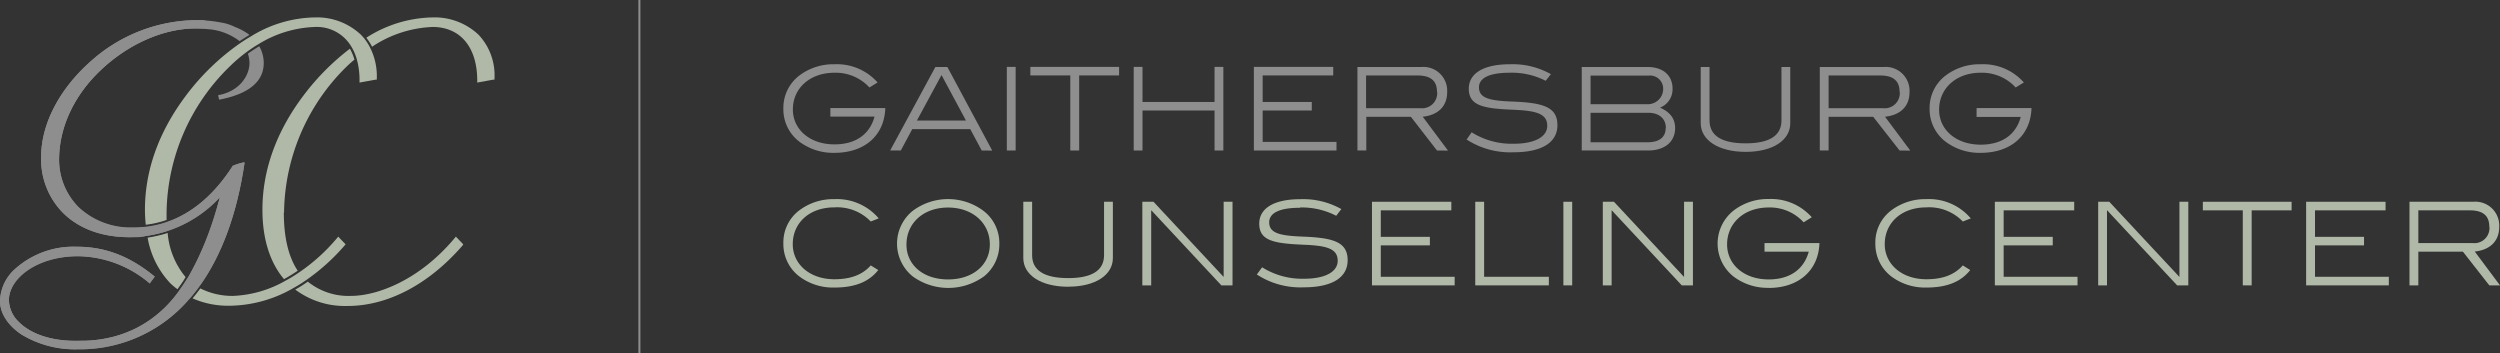 <svg id="Layer_1" data-name="Layer 1" xmlns="http://www.w3.org/2000/svg" xmlns:xlink="http://www.w3.org/1999/xlink" width="436.89" height="61.72" viewBox="0 0 436.89 61.72"><rect x="0" y="0" width="436.89" height="61.72" fill="#333333" stroke="none"/><defs><style>.cls-1,.cls-6{fill:none;}.cls-2{clip-path:url(#clip-path);}.cls-3{fill:#b0b9a8;}.cls-4{fill:#8f8e8e;}.cls-5{fill:#fff;}.cls-6{stroke:#8f8e8e;stroke-miterlimit:10;stroke-width:0.35px;}</style><clipPath id="clip-path" transform="translate(-0.44 -0.29)"><rect class="cls-1" x="-4.17" y="-4.83" width="446" height="71.5"/></clipPath></defs><g class="cls-2"><path class="cls-3" d="M80.32,41.87l-.21-.23-.2.24C73.64,49.38,66.22,52,61.77,52a11.33,11.33,0,0,1-7.54-2.49c-.73.5-1.46,1-2.2,1.38A14.41,14.41,0,0,0,61,53.76h.18c7,0,14.17-3.75,20.08-10.55L81.4,43l-.16-.18Z" transform="translate(-0.44 -0.29)"/><path class="cls-3" d="M84.05,6.34a11.2,11.2,0,0,0-8.17-3h-.15A22.12,22.12,0,0,0,64.46,6.88a10.35,10.35,0,0,1,1,1.58A20.39,20.39,0,0,1,76.14,5c4.82.07,7.7,3.58,7.7,9.4v.32l.32-.06,2.48-.45.22,0V13.9a10.33,10.33,0,0,0-2.81-7.56" transform="translate(-0.44 -0.29)"/><path class="cls-3" d="M50.08,37.42A36.24,36.24,0,0,1,61,11.94c.45-.44.91-.84,1.38-1.23a8.89,8.89,0,0,0-.79-1.91,42,42,0,0,0-8.18,8.27c-4.72,6.29-7.11,13-7.11,19.89,0,5,1.28,9.16,3.77,12.11q1.19-.65,2.4-1.47c-1.61-2.41-2.43-5.81-2.43-10.18" transform="translate(-0.44 -0.29)"/><path class="cls-3" d="M65.14,8.66a9.1,9.1,0,0,0-1-1.59c-.2-.25-.42-.49-.65-.73a11.18,11.18,0,0,0-8.17-3h-.14A21.84,21.84,0,0,0,44.32,6.63c-.58.34-1.16.7-1.74,1.09a41.22,41.22,0,0,0-9.7,9.35c-4.71,6.29-7.11,13-7.11,19.89,0,.91.06,1.77.14,2.61a17.34,17.34,0,0,0,3.64-.84c0-.43,0-.86,0-1.31a36.2,36.2,0,0,1,11-25.48A27.05,27.05,0,0,1,43.65,9.3c.62-.45,1.26-.88,1.91-1.26A20,20,0,0,1,55.57,5a7,7,0,0,1,6.37,3.61,9.14,9.14,0,0,1,.8,1.85,13.56,13.56,0,0,1,.53,3.94v.32l.32-.06,2.48-.45.22,0V13.9a11,11,0,0,0-1.15-5.24" transform="translate(-0.44 -0.29)"/><path class="cls-3" d="M26.24,41.83a15.34,15.34,0,0,0,4,8,11.87,11.87,0,0,0,1.21,1c.49-.67,1-1.37,1.42-2.12A13.8,13.8,0,0,1,29.74,41a22,22,0,0,1-3.5.82" transform="translate(-0.44 -0.29)"/><path class="cls-3" d="M59.76,41.87l-.21-.23-.2.24a32.32,32.32,0,0,1-6.62,6,25.15,25.15,0,0,1-2.37,1.45A20.09,20.09,0,0,1,41.2,52a12.45,12.45,0,0,1-5.75-1.31c-.44.61-.89,1.19-1.36,1.74a15.39,15.39,0,0,0,6.33,1.29h.18a22.7,22.7,0,0,0,11.11-3.09,23.87,23.87,0,0,0,2.22-1.38,35.84,35.84,0,0,0,6.75-6.08l.16-.18-.17-.18Z" transform="translate(-0.44 -0.29)"/><path class="cls-4" d="M14,59.88q.77,0,1.5-.06-.73,0-1.5.06" transform="translate(-0.44 -0.29)"/><path class="cls-4" d="M36,3.81h-.06c-.38,0-.78,0-1.18,0h-.15c.48,0,.94,0,1.39,0" transform="translate(-0.44 -0.29)"/><path class="cls-4" d="M14,61.33h.12a25.1,25.1,0,0,0,18.68-8c.21-.22.42-.46.62-.69l-.21-.1A24.89,24.89,0,0,1,14,61.33" transform="translate(-0.44 -0.29)"/><path class="cls-4" d="M24.45,41.65c.45,0,.89-.07,1.33-.13v0c-.44.06-.88.11-1.33.15" transform="translate(-0.44 -0.29)"/><path class="cls-4" d="M23.05,41.73c.25,0,.49,0,.74,0-.27,0-.55,0-.82,0h.08" transform="translate(-0.44 -0.29)"/><path class="cls-4" d="M27.23,48.55l.1.08-.82,1.12.09.08.88-1.2-.1-.08c-4.29-3.5-8.57-5.13-13.47-5.13h-.15c4.9,0,9.18,1.63,13.47,5.13" transform="translate(-0.44 -0.29)"/><path class="cls-4" d="M1.81,52.71a5.48,5.48,0,0,0,1.8,3.87c2.12,2.11,5.69,3.31,9.82,3.31h.13c-4.12,0-7.69-1.2-9.8-3.3A5.48,5.48,0,0,1,2,52.71C2,49,6.87,45.1,14,45.07H14c-7.19,0-12.08,4-12.14,7.65" transform="translate(-0.44 -0.29)"/><path class="cls-4" d="M35.13,50.14l.22.1c3.91-5.45,6.54-12.74,7.82-21.41l0-.18-.15,0,0,.16c-1.28,8.71-4,15.91-7.89,21.31" transform="translate(-0.44 -0.29)"/><path class="cls-4" d="M38.64,35l.06-.2a21.66,21.66,0,0,1-8.65,5.67.13.13,0,0,1,0,.06A21.72,21.72,0,0,0,38.64,35" transform="translate(-0.44 -0.29)"/><path class="cls-4" d="M17.9,12.5c-4.62,4.37-7.21,9.85-7.28,15.45A11.79,11.79,0,0,0,14,36.53a13.26,13.26,0,0,0,9.48,3.56h.13a13.28,13.28,0,0,1-9.46-3.56A11.79,11.79,0,0,1,10.77,28c.07-5.59,2.66-11.08,7.28-15.45C22.83,8,29,5.25,34.53,5.22h-.07c-5.56,0-11.75,2.72-16.56,7.28" transform="translate(-0.44 -0.29)"/><path class="cls-4" d="M25.56,40a17.57,17.57,0,0,1-1.79.1h-.3A13.28,13.28,0,0,1,14,36.53,11.79,11.79,0,0,1,10.62,28c.07-5.6,2.65-11.08,7.28-15.45,4.81-4.56,11-7.28,16.56-7.28h.15c.44,0,.86,0,1.27,0h.06a.73.73,0,0,0,0-1.46c-.45,0-.91,0-1.38,0h-.12A28,28,0,0,0,16.3,11c-5.51,4.87-8.67,11-8.67,16.69a13.34,13.34,0,0,0,3.75,9.73c2.79,2.81,6.8,4.3,11.59,4.32.27,0,.55,0,.82,0l.66,0c.45,0,.89-.09,1.33-.15-.09-.49-.16-1-.22-1.51" transform="translate(-0.44 -0.29)"/><path class="cls-4" d="M33.25,52.51a12.52,12.52,0,0,1-1.75-1.09,20.34,20.34,0,0,1-16,8.4c-.49,0-1,0-1.5,0l-.25,0h-.34c-4.13,0-7.7-1.2-9.82-3.31a5.48,5.48,0,0,1-1.8-3.87C1.87,49,6.76,45.06,14,45.06h.15a19.71,19.71,0,0,1,12.39,4.67h0l.82-1.12-.1-.08c-4.29-3.5-8.57-5.13-13.47-5.13h0A15.29,15.29,0,0,0,3,47.36,7.76,7.76,0,0,0,.44,52.9c0,2.15,1.4,4.27,3.73,5.83A18,18,0,0,0,14,61.33h0a24.89,24.89,0,0,0,19.21-8.82" transform="translate(-0.44 -0.29)"/><path class="cls-4" d="M41.19,29.25h-.06l0,0C38,34.15,34.23,37.42,29.94,39c0,.5.06,1,.11,1.45a21.66,21.66,0,0,0,8.65-5.67l-.06.2.21-.2a55.16,55.16,0,0,1-5.51,13.91,8.89,8.89,0,0,0,1.79,1.45C39,44.74,41.74,37.54,43,28.83l0-.16h0a11,11,0,0,0-1.83.58" transform="translate(-0.44 -0.29)"/><path class="cls-4" d="M29.68,40.59a20.88,20.88,0,0,1-3.53.85v0a22.05,22.05,0,0,0,3.53-.81.13.13,0,0,0,0-.06" transform="translate(-0.44 -0.29)"/><path class="cls-4" d="M34.9,50.46c-.45.61-.92,1.19-1.4,1.76a1.57,1.57,0,0,0,.23.09c.47-.55.93-1.14,1.38-1.75l-.21-.1" transform="translate(-0.44 -0.29)"/><path class="cls-4" d="M25.94,40c.06.51.13,1,.21,1.49a20.88,20.88,0,0,0,3.53-.85c-.05-.47-.09-1-.12-1.46a17.12,17.12,0,0,1-3.62.82" transform="translate(-0.44 -0.29)"/><path class="cls-4" d="M31.73,51.11a12.85,12.85,0,0,0,1.77,1.11c.48-.57,1-1.15,1.4-1.76A9.74,9.74,0,0,1,33.12,49c-.45.73-.91,1.42-1.39,2.07" transform="translate(-0.44 -0.29)"/><path class="cls-4" d="M29.88,40.58l.18-.07v-.06l-.18.07a.13.13,0,0,0,0,.06" transform="translate(-0.44 -0.29)"/><path class="cls-4" d="M25.78,41.5v0l.19,0v0l-.19,0" transform="translate(-0.44 -0.29)"/><path class="cls-4" d="M33.25,52.51l.21.1.13-.15-.22-.09-.12.14" transform="translate(-0.44 -0.29)"/><path class="cls-4" d="M35,50.3a1.36,1.36,0,0,0,.21.1l.12-.16-.22-.1L35,50.3" transform="translate(-0.44 -0.29)"/><path class="cls-4" d="M35,50.3l.11-.16a8.89,8.89,0,0,1-1.79-1.45l-.11.18A9.14,9.14,0,0,0,35,50.3" transform="translate(-0.44 -0.29)"/><path class="cls-4" d="M30.05,40.45C30,40,30,39.5,29.94,39l-.19.06c0,.51.07,1,.12,1.46l.18-.07" transform="translate(-0.44 -0.29)"/><path class="cls-4" d="M31.5,51.42a12.52,12.52,0,0,0,1.75,1.09l.12-.14a13.37,13.37,0,0,1-1.76-1.11l-.11.16" transform="translate(-0.44 -0.29)"/><path class="cls-4" d="M25.56,40c.06.52.13,1,.22,1.51l.19,0c-.09-.49-.16-1-.22-1.5l-.19,0" transform="translate(-0.44 -0.29)"/><path class="cls-4" d="M34.9,50.46l.21.1.12-.16c-.07,0-.15-.06-.21-.1l-.12.16" transform="translate(-0.44 -0.29)"/><path class="cls-4" d="M29.87,40.52l-.19.07a.13.13,0,0,1,0,.06l.19-.07a.13.13,0,0,1,0-.06" transform="translate(-0.44 -0.29)"/><path class="cls-4" d="M26,41.47v0l.19,0v0l-.18,0" transform="translate(-0.44 -0.29)"/><path class="cls-4" d="M33.37,52.37l.22.09.14-.15-.23-.09-.13.15" transform="translate(-0.44 -0.29)"/><path class="cls-4" d="M25.75,40c.06.51.13,1,.22,1.5l.18,0c-.08-.49-.15-1-.21-1.49l-.19,0" transform="translate(-0.44 -0.29)"/><path class="cls-4" d="M29.75,39.06l-.18.07c0,.5.06,1,.11,1.46l.19-.07c-.05-.47-.09-1-.12-1.46" transform="translate(-0.44 -0.29)"/><path class="cls-4" d="M33.23,48.87l-.11.17a9.74,9.74,0,0,0,1.78,1.42L35,50.3a9.14,9.14,0,0,1-1.79-1.43" transform="translate(-0.44 -0.29)"/><path class="cls-4" d="M31.61,51.26a13.37,13.37,0,0,0,1.76,1.11l.13-.15a12.85,12.85,0,0,1-1.77-1.11l-.12.15" transform="translate(-0.44 -0.29)"/><path class="cls-5" d="M24.45,41.65l-.66,0,.66,0" transform="translate(-0.44 -0.29)"/><path class="cls-5" d="M13.77,59.88h0" transform="translate(-0.44 -0.29)"/><path class="cls-4" d="M45.76,8.36c-.67.4-1.33.84-2,1.31a5.47,5.47,0,0,1,.28,1.74c-.06,2.16-1.77,4.8-5.35,5.49l-.13,0,.15.79.14,0c5.1-1,7.68-3.16,7.68-6.4a5.94,5.94,0,0,0-.79-2.93" transform="translate(-0.44 -0.29)"/><path class="cls-4" d="M41.19,29.25h-.06l0,0c-4.49,7.05-10.48,10.78-17.33,10.78h-.15a13.26,13.26,0,0,1-9.48-3.56A11.79,11.79,0,0,1,10.77,28c.07-5.6,2.66-11.08,7.28-15.45,4.81-4.56,11-7.28,16.56-7.28a19.13,19.13,0,0,1,2.06.11l0,0a10.25,10.25,0,0,1,5.64,2.1c.57-.38,1.15-.74,1.73-1.09A10.27,10.27,0,0,0,41.5,5a8.58,8.58,0,0,0-2.57-.8,21.74,21.74,0,0,0-4.19-.38H34.5A28,28,0,0,0,16.3,11c-5.51,4.87-8.67,11-8.67,16.69a13.32,13.32,0,0,0,3.75,9.73c2.81,2.83,6.84,4.32,11.67,4.32a21.67,21.67,0,0,0,15.8-6.95c-4.72,17.59-12.24,25.1-25.08,25.1h-.18c-4.14,0-7.71-1.2-9.83-3.31A5.48,5.48,0,0,1,2,52.71C2,49,6.91,45.07,14.1,45.07a19.71,19.71,0,0,1,12.39,4.67l.11.09.88-1.2-.1-.08c-4.29-3.5-8.57-5.13-13.47-5.13h-.17A15.26,15.26,0,0,0,3,47.36,7.76,7.76,0,0,0,.44,52.9c0,2.15,1.4,4.27,3.73,5.83A18,18,0,0,0,14,61.33h.13a25.1,25.1,0,0,0,18.68-8c5.32-5.62,8.8-14.07,10.34-24.47l0-.18-.18,0a11,11,0,0,0-1.83.58" transform="translate(-0.44 -0.29)"/><line class="cls-6" x1="111.74" x2="111.74" y2="61.72"/><path class="cls-4" d="M146.27,27a9.85,9.85,0,0,1-6.2-2,7.09,7.09,0,0,1-2.73-5.75,7.08,7.08,0,0,1,2.75-5.73,9.83,9.83,0,0,1,6.18-2,9.47,9.47,0,0,1,7.53,3.18l-1.42.88A8,8,0,0,0,146.27,13C142,13,139,15.69,139,19.42c0,3.46,2.92,6.1,7.27,6.1,3.68,0,6.15-1.73,7-4.85h-7.72V19.18h9.6C155,24,151.5,27,146.27,27" transform="translate(-0.44 -0.29)"/><path class="cls-4" d="M172,26.59l-2-3.73H159.86l-2,3.73H156L163.9,12H166l7.84,14.61Zm-7-13.14h-.05l-4.28,7.91h8.58Z" transform="translate(-0.44 -0.29)"/><rect class="cls-4" x="175.95" y="11.69" width="1.54" height="14.61"/><polygon class="cls-4" points="188.59 13.18 188.59 26.3 187.04 26.3 187.04 13.18 180.06 13.18 180.06 11.69 195.57 11.69 195.57 13.18 188.59 13.18"/><polygon class="cls-4" points="212.25 26.3 212.25 19.31 199.66 19.31 199.66 26.3 198.12 26.3 198.12 11.69 199.66 11.69 199.66 17.82 212.25 17.82 212.25 11.69 213.79 11.69 213.79 26.3 212.25 26.3"/><polygon class="cls-4" points="219.12 26.3 219.12 11.69 232.99 11.69 232.99 13.18 220.66 13.18 220.66 17.82 229.24 17.82 229.24 19.31 220.66 19.31 220.66 24.8 233.56 24.8 233.56 26.3 219.12 26.3"/><path class="cls-4" d="M251.56,26.59,247,20.7h-7.79v5.89h-1.55V12h11.15a4.16,4.16,0,0,1,4.53,4.39c0,2.43-1.52,4-4.27,4.3l4.42,5.92Zm0-10.26c0-1.93-1.11-2.85-3.39-2.85h-9V19.2h9.5a2.64,2.64,0,0,0,2.92-2.87" transform="translate(-0.44 -0.29)"/><path class="cls-4" d="M264.27,13c-3.54,0-5.37.91-5.37,2.55,0,1.92,1.9,2.35,5.91,2.49,5.28.21,7.8.93,7.8,4.13,0,3-2.69,4.73-7.65,4.73a14,14,0,0,1-8.22-2.23l.88-1.26a13.15,13.15,0,0,0,7.36,2c3.75,0,5.85-1.26,5.85-3.13,0-2.14-1.95-2.64-5.92-2.81-5.23-.21-7.79-.69-7.79-3.68,0-2.66,2.54-4.27,7.17-4.27a13.63,13.63,0,0,1,7.18,1.73l-.91,1.16A13,13,0,0,0,264.27,13" transform="translate(-0.44 -0.29)"/><path class="cls-4" d="M293.18,22.67c0,2.38-1.8,3.92-4.73,3.92H276.86V12h11.5c2.75,0,4.37,1.5,4.37,3.8a3.44,3.44,0,0,1-2.19,3.3c1.78.79,2.64,1.93,2.64,3.59m-2.09-6.87a2.29,2.29,0,0,0-2.52-2.32H278.4v5h9.86a2.68,2.68,0,0,0,2.83-2.64m.47,6.8c0-1.62-1.16-2.66-3.08-2.66H278.4v5.15h10c2,0,3.13-.88,3.13-2.49" transform="translate(-0.44 -0.29)"/><path class="cls-4" d="M305.51,26.83c-4.85,0-7.86-2.12-7.86-5V12h1.54v9.34c0,2.66,2.12,4,6.32,4s6.25-1.38,6.25-4V12h1.54v9.83c0,2.93-3,5-7.79,5" transform="translate(-0.44 -0.29)"/><path class="cls-4" d="M332.4,26.59l-4.61-5.89H320v5.89h-1.54V12H329.6a4.17,4.17,0,0,1,4.54,4.39c0,2.43-1.52,4-4.28,4.3l4.42,5.92Zm0-10.26c0-1.93-1.12-2.85-3.4-2.85h-9V19.2h9.5a2.64,2.64,0,0,0,2.93-2.87" transform="translate(-0.44 -0.29)"/><path class="cls-4" d="M346.58,27a9.85,9.85,0,0,1-6.2-2,7.12,7.12,0,0,1-2.73-5.75,7.09,7.09,0,0,1,2.76-5.73,9.8,9.8,0,0,1,6.17-2,9.49,9.49,0,0,1,7.54,3.18l-1.43.88A8,8,0,0,0,346.58,13c-4.3,0-7.27,2.74-7.27,6.47,0,3.46,2.93,6.1,7.27,6.1,3.69,0,6.16-1.73,7-4.85h-7.72V19.18h9.6C355.3,24,351.81,27,346.58,27" transform="translate(-0.44 -0.29)"/><path class="cls-3" d="M152.61,39a8.13,8.13,0,0,0-6.36-2.47c-4.35,0-7.27,2.7-7.27,6.44,0,3.46,2.94,6.12,7.27,6.12,2.82,0,4.89-.76,6.36-2.42l1.31.81c-1.64,2.09-4.13,3.06-7.67,3.06a9.77,9.77,0,0,1-6.2-2,7.1,7.1,0,0,1-2.71-5.75,7,7,0,0,1,2.73-5.7,9.87,9.87,0,0,1,6.18-2A9.59,9.59,0,0,1,154,38.45Z" transform="translate(-0.44 -0.29)"/><path class="cls-3" d="M172.38,48.6a10.63,10.63,0,0,1-12.43,0,7.36,7.36,0,0,1,0-11.47,10.33,10.33,0,0,1,12.35,0,7.09,7.09,0,0,1,2.78,5.72,7.19,7.19,0,0,1-2.73,5.78m-6.23-12.07c-4.32,0-7.27,2.73-7.27,6.48,0,3.5,2.88,6.08,7.27,6.08s7.3-2.58,7.3-6.12c0-3.71-3-6.44-7.3-6.44" transform="translate(-0.44 -0.29)"/><path class="cls-3" d="M187.13,50.4c-4.85,0-7.86-2.11-7.86-5V35.55h1.54v9.34c0,2.66,2.12,4,6.32,4s6.25-1.38,6.25-4V35.55h1.54v9.84c0,2.92-3,5-7.79,5" transform="translate(-0.44 -0.29)"/><polygon class="cls-3" points="213.44 49.87 201.18 36.73 201.18 49.87 199.63 49.87 199.63 35.26 201.58 35.26 213.84 48.4 213.84 35.26 215.39 35.26 215.39 49.87 213.44 49.87"/><path class="cls-3" d="M227.61,36.6c-3.54,0-5.37.9-5.37,2.54,0,1.92,1.9,2.35,5.92,2.5,5.27.21,7.79.92,7.79,4.13,0,3-2.68,4.73-7.65,4.73a13.91,13.91,0,0,1-8.22-2.24L221,47a13.18,13.18,0,0,0,7.36,2c3.76,0,5.85-1.26,5.85-3.14,0-2.14-1.95-2.64-5.92-2.8-5.22-.22-7.79-.69-7.79-3.68,0-2.67,2.54-4.28,7.18-4.28a13.59,13.59,0,0,1,7.17,1.73l-.9,1.17a13,13,0,0,0-6.3-1.45" transform="translate(-0.44 -0.29)"/><polygon class="cls-3" points="239.76 49.87 239.76 35.26 253.63 35.26 253.63 36.76 241.3 36.76 241.3 41.39 249.88 41.39 249.88 42.88 241.3 42.88 241.3 48.37 254.21 48.37 254.21 49.87 239.76 49.87"/><polygon class="cls-3" points="257.81 49.87 257.81 35.26 259.36 35.26 259.36 48.37 270.67 48.37 270.67 49.87 257.81 49.87"/><rect class="cls-3" x="273.21" y="35.26" width="1.54" height="14.61"/><polygon class="cls-3" points="293.9 49.87 281.64 36.73 281.64 49.87 280.1 49.87 280.1 35.26 282.05 35.26 294.3 48.4 294.3 35.26 295.85 35.26 295.85 49.87 293.9 49.87"/><path class="cls-3" d="M309.55,50.59a9.83,9.83,0,0,1-6.2-2,7.36,7.36,0,0,1,0-11.47,9.77,9.77,0,0,1,6.18-2.05,9.49,9.49,0,0,1,7.53,3.19l-1.43.88a7.92,7.92,0,0,0-6.1-2.59c-4.3,0-7.27,2.73-7.27,6.46,0,3.47,2.92,6.11,7.27,6.11,3.68,0,6.15-1.74,7-4.85h-7.73v-1.5h9.6c-.16,4.8-3.66,7.84-8.88,7.84" transform="translate(-0.44 -0.29)"/><path class="cls-3" d="M343.45,39a8.14,8.14,0,0,0-6.37-2.47c-4.35,0-7.27,2.7-7.27,6.44,0,3.46,2.95,6.12,7.27,6.12,2.83,0,4.9-.76,6.37-2.42l1.3.81c-1.64,2.09-4.13,3.06-7.67,3.06a9.79,9.79,0,0,1-6.2-2,7.13,7.13,0,0,1-2.71-5.75,7,7,0,0,1,2.73-5.7,9.89,9.89,0,0,1,6.18-2,9.57,9.57,0,0,1,7.77,3.37Z" transform="translate(-0.44 -0.29)"/><polygon class="cls-3" points="348.61 49.87 348.61 35.26 362.48 35.26 362.48 36.76 350.15 36.76 350.15 41.39 358.73 41.39 358.73 42.88 350.15 42.88 350.15 48.37 363.06 48.37 363.06 49.87 348.61 49.87"/><polygon class="cls-3" points="380.47 49.87 368.21 36.73 368.21 49.87 366.67 49.87 366.67 35.26 368.61 35.26 380.87 48.4 380.87 35.26 382.42 35.26 382.42 49.87 380.47 49.87"/><polygon class="cls-3" points="393.49 36.76 393.49 49.87 391.94 49.87 391.94 36.76 384.96 36.76 384.96 35.26 400.47 35.26 400.47 36.76 393.49 36.76"/><polygon class="cls-3" points="403.01 49.87 403.01 35.26 416.89 35.26 416.89 36.76 404.56 36.76 404.56 41.39 413.13 41.39 413.13 42.88 404.56 42.88 404.56 48.37 417.46 48.37 417.46 49.87 403.01 49.87"/><path class="cls-3" d="M435.46,50.16l-4.61-5.89h-7.79v5.89h-1.55V35.55h11.14a4.17,4.17,0,0,1,4.54,4.4c0,2.42-1.52,4-4.27,4.3l4.41,5.91Zm0-10.26c0-1.92-1.12-2.85-3.4-2.85h-9v5.72h9.5a2.64,2.64,0,0,0,2.92-2.87" transform="translate(-0.44 -0.29)"/></g></svg>